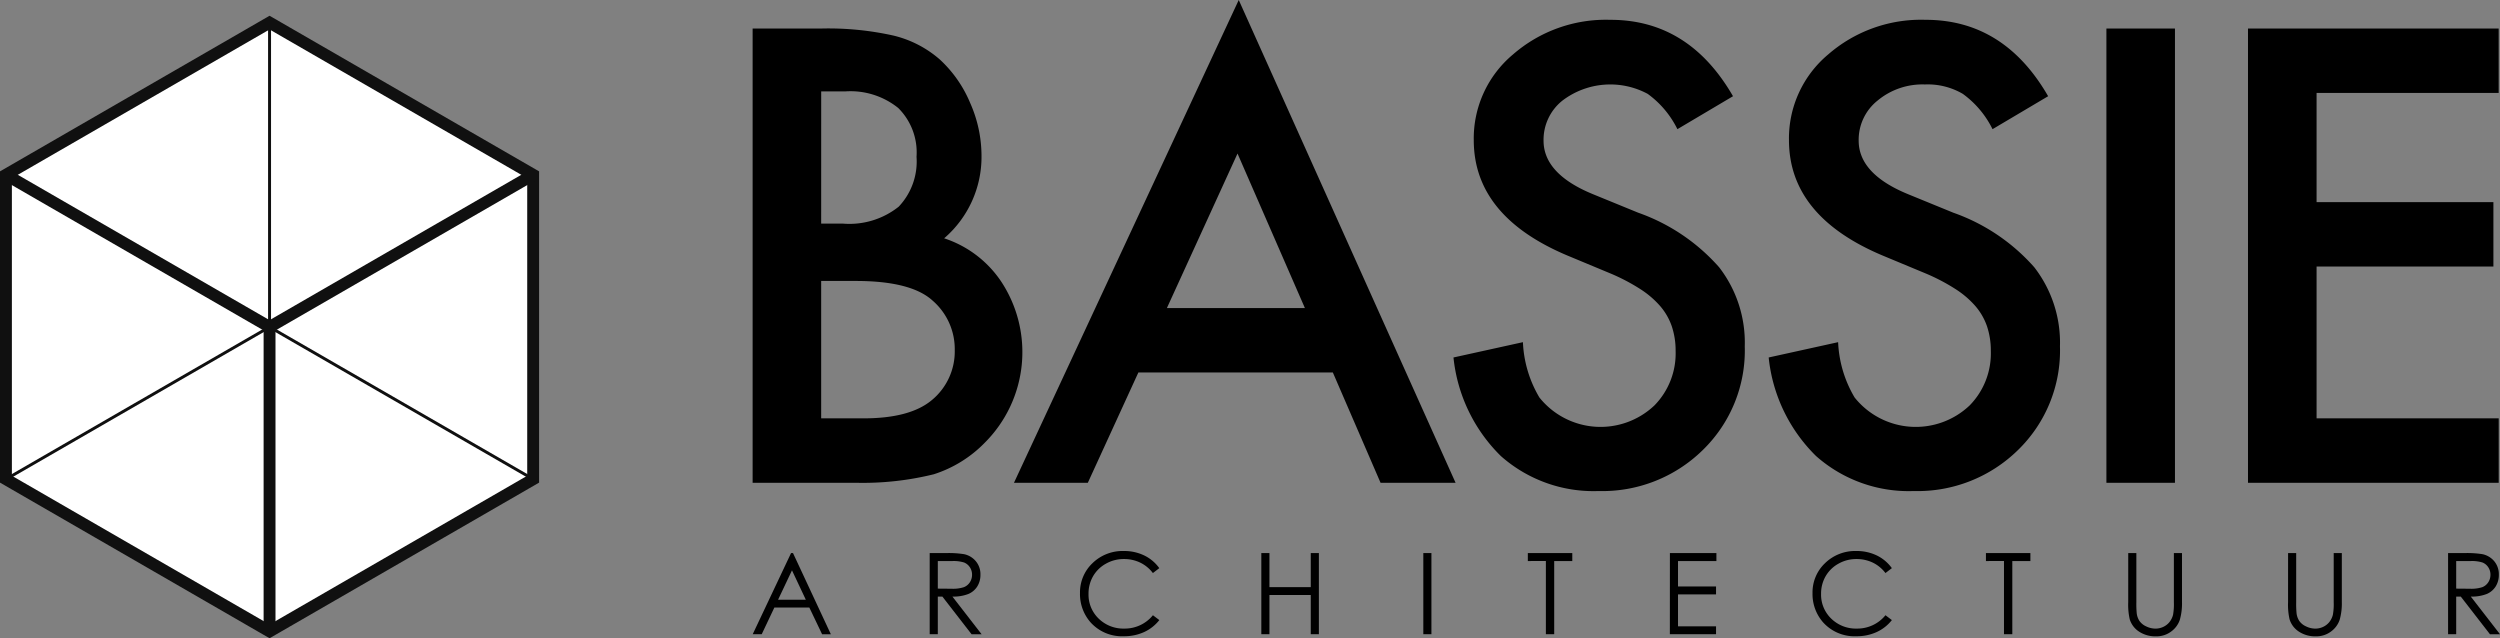 <svg xmlns="http://www.w3.org/2000/svg" viewBox="0 0 210.364 53.706">
  <rect x="0" y="0" width="210.364" height="53.706" fill="#808080" stroke="none"/>
  <g id="Group_387" data-name="Group 387" transform="translate(-29.953 -11.541)">
    <g id="Group_385" data-name="Group 385" transform="translate(93.283 11.541)">
      <path id="Path_1434" data-name="Path 1434" d="M129.59,53.554V15.33h5.743a25.158,25.158,0,0,1,6.115.594,9.192,9.192,0,0,1,3.887,2.005,10.421,10.421,0,0,1,2.55,3.639,11.011,11.011,0,0,1,.965,4.457,9.03,9.03,0,0,1-3.144,6.956,9.241,9.241,0,0,1,4.8,3.639,10.774,10.774,0,0,1-1.387,13.567,10.4,10.4,0,0,1-4.283,2.649,24.888,24.888,0,0,1-6.511.718Zm5.768-21.811h1.808a6.659,6.659,0,0,0,4.716-1.423,5.52,5.52,0,0,0,1.5-4.2,5.267,5.267,0,0,0-1.535-4.1,6.4,6.4,0,0,0-4.457-1.4h-2.03Zm0,16.389h3.565q3.912,0,5.744-1.534a5.307,5.307,0,0,0,1.931-4.209,5.394,5.394,0,0,0-1.857-4.159q-1.807-1.658-6.461-1.659h-2.922Z" transform="translate(-129.59 -12.929)" fill="#000"/>
      <path id="Path_1435" data-name="Path 1435" d="M191.118,42.883H174.754L170.5,52.166h-6.214L183.2,11.541l18.246,40.625h-6.313Zm-2.352-5.422-5.669-13-5.942,13Z" transform="translate(-142.295 -11.541)" fill="#000"/>
      <path id="Path_1436" data-name="Path 1436" d="M246.165,20.595l-4.679,2.773a8.048,8.048,0,0,0-2.5-2.97,6.649,6.649,0,0,0-7.179.569,4.219,4.219,0,0,0-1.584,3.367q0,2.8,4.159,4.506l3.813,1.56A16.282,16.282,0,0,1,245,34.991a10.353,10.353,0,0,1,2.154,6.647,11.678,11.678,0,0,1-3.516,8.714,12.065,12.065,0,0,1-8.789,3.466,11.754,11.754,0,0,1-8.219-2.946,13.561,13.561,0,0,1-3.986-8.293l5.843-1.288a9.929,9.929,0,0,0,1.386,4.654,6.589,6.589,0,0,0,9.68.669,6.253,6.253,0,0,0,1.783-4.58,6.439,6.439,0,0,0-.31-2.043,5.2,5.2,0,0,0-.965-1.708,7.763,7.763,0,0,0-1.7-1.461,16.42,16.42,0,0,0-2.476-1.3L232.2,33.988q-7.85-3.317-7.849-9.7a9.207,9.207,0,0,1,3.293-7.2,11.9,11.9,0,0,1,8.195-2.921Q242.452,14.158,246.165,20.595Z" transform="translate(-163.67 -12.499)" fill="#000"/>
      <path id="Path_1437" data-name="Path 1437" d="M288.005,20.595l-4.679,2.773a8.049,8.049,0,0,0-2.5-2.97,5.839,5.839,0,0,0-3.194-.792,5.9,5.9,0,0,0-3.986,1.361,4.22,4.22,0,0,0-1.584,3.367q0,2.8,4.159,4.506l3.813,1.56a16.278,16.278,0,0,1,6.808,4.592A10.353,10.353,0,0,1,289,41.638a11.678,11.678,0,0,1-3.516,8.714,12.064,12.064,0,0,1-8.789,3.466,11.755,11.755,0,0,1-8.219-2.946,13.562,13.562,0,0,1-3.986-8.293l5.843-1.288a9.928,9.928,0,0,0,1.387,4.654,6.588,6.588,0,0,0,9.68.669,6.252,6.252,0,0,0,1.782-4.58,6.439,6.439,0,0,0-.309-2.043,5.2,5.2,0,0,0-.965-1.708,7.747,7.747,0,0,0-1.7-1.461,16.45,16.45,0,0,0-2.475-1.3l-3.689-1.535q-7.848-3.317-7.847-9.7a9.206,9.206,0,0,1,3.292-7.2,11.9,11.9,0,0,1,8.195-2.921Q284.292,14.158,288.005,20.595Z" transform="translate(-178.993 -12.499)" fill="#000"/>
      <path id="Path_1438" data-name="Path 1438" d="M315.1,15.33V53.554h-5.768V15.33Z" transform="translate(-195.417 -12.929)" fill="#000"/>
      <path id="Path_1439" data-name="Path 1439" d="M349.222,20.751H333.9v9.185h14.879v5.421H333.9V48.132h15.325v5.422H328.129V15.33h21.093Z" transform="translate(-202.3 -12.929)" fill="#000"/>
    </g>
    <g id="Group_386" data-name="Group 386" transform="translate(93.288 57.909)">
      <path id="Path_1440" data-name="Path 1440" d="M132.99,84.974l3.184,6.828h-.737l-1.074-2.247h-2.942L130.358,91.8H129.6l3.226-6.828Zm-.086,1.451-1.17,2.472h2.334Z" transform="translate(-129.597 -84.802)" fill="#000"/>
      <path id="Path_1441" data-name="Path 1441" d="M153.1,84.974h1.36a8.223,8.223,0,0,1,1.541.093,1.76,1.76,0,0,1,.989.6,1.7,1.7,0,0,1,.381,1.127,1.822,1.822,0,0,1-.262.98,1.639,1.639,0,0,1-.75.639,3.464,3.464,0,0,1-1.346.221l2.456,3.17h-.844l-2.456-3.17h-.386V91.8H153.1Zm.683.669v2.321l1.176.01a2.938,2.938,0,0,0,1.012-.13,1.05,1.05,0,0,0,.511-.416,1.155,1.155,0,0,0,.183-.638,1.107,1.107,0,0,0-.186-.625,1.041,1.041,0,0,0-.488-.4,2.968,2.968,0,0,0-1-.12Z" transform="translate(-138.206 -84.802)" fill="#000"/>
      <path id="Path_1442" data-name="Path 1442" d="M179.726,86.142l-.539.413a2.943,2.943,0,0,0-1.07-.88,3.139,3.139,0,0,0-1.371-.3,3.036,3.036,0,0,0-1.513.392,2.819,2.819,0,0,0-1.079,1.054,2.912,2.912,0,0,0-.383,1.487,2.791,2.791,0,0,0,.857,2.084,2.966,2.966,0,0,0,2.161.835,3.038,3.038,0,0,0,2.4-1.123l.539.408a3.447,3.447,0,0,1-1.274,1.005,4.005,4.005,0,0,1-1.706.355,3.549,3.549,0,0,1-2.827-1.193,3.6,3.6,0,0,1-.868-2.432,3.385,3.385,0,0,1,1.051-2.523,3.626,3.626,0,0,1,2.635-1.024,3.867,3.867,0,0,1,1.727.378A3.356,3.356,0,0,1,179.726,86.142Z" transform="translate(-145.511 -84.703)" fill="#000"/>
      <path id="Path_1443" data-name="Path 1443" d="M197.129,84.974h.683v2.864h3.477V84.974h.683V91.8h-.683v-3.3h-3.477v3.3h-.683Z" transform="translate(-154.329 -84.802)" fill="#000"/>
      <path id="Path_1444" data-name="Path 1444" d="M218.637,84.974h.682V91.8h-.682Z" transform="translate(-162.206 -84.802)" fill="#000"/>
      <path id="Path_1445" data-name="Path 1445" d="M232.513,85.643v-.669h3.741v.669h-1.522V91.8h-.7v-6.16Z" transform="translate(-167.288 -84.802)" fill="#000"/>
      <path id="Path_1446" data-name="Path 1446" d="M251.376,84.974h3.913v.669h-3.231v2.14h3.2v.669h-3.2v2.683h3.2V91.8h-3.886Z" transform="translate(-174.196 -84.802)" fill="#000"/>
      <path id="Path_1447" data-name="Path 1447" d="M276.987,86.142l-.539.413a2.953,2.953,0,0,0-1.07-.88,3.144,3.144,0,0,0-1.372-.3,3.032,3.032,0,0,0-1.513.392,2.811,2.811,0,0,0-1.079,1.054,2.906,2.906,0,0,0-.383,1.487,2.791,2.791,0,0,0,.857,2.084,2.966,2.966,0,0,0,2.161.835,3.041,3.041,0,0,0,2.4-1.123l.539.408a3.449,3.449,0,0,1-1.275,1.005,4.005,4.005,0,0,1-1.706.355,3.546,3.546,0,0,1-2.827-1.193,3.6,3.6,0,0,1-.869-2.432,3.384,3.384,0,0,1,1.052-2.523A3.624,3.624,0,0,1,274,84.7a3.866,3.866,0,0,1,1.726.378A3.363,3.363,0,0,1,276.987,86.142Z" transform="translate(-181.13 -84.703)" fill="#000"/>
      <path id="Path_1448" data-name="Path 1448" d="M293.336,85.643v-.669h3.741v.669h-1.522V91.8h-.7v-6.16Z" transform="translate(-189.563 -84.802)" fill="#000"/>
      <path id="Path_1449" data-name="Path 1449" d="M312.228,84.974h.683V89.1a8.338,8.338,0,0,0,.029.915,1.494,1.494,0,0,0,.236.675,1.383,1.383,0,0,0,.57.455,1.78,1.78,0,0,0,.776.184,1.533,1.533,0,0,0,.65-.144,1.45,1.45,0,0,0,.52-.4,1.633,1.633,0,0,0,.307-.617,5.141,5.141,0,0,0,.069-1.068V84.974h.683V89.1a5,5,0,0,1-.179,1.479,2,2,0,0,1-.715.982,2.047,2.047,0,0,1-1.3.418,2.478,2.478,0,0,1-1.415-.395,1.9,1.9,0,0,1-.79-1.044,5.559,5.559,0,0,1-.125-1.439Z" transform="translate(-196.481 -84.802)" fill="#000"/>
      <path id="Path_1450" data-name="Path 1450" d="M333.45,84.974h.682V89.1a8.5,8.5,0,0,0,.029.915,1.508,1.508,0,0,0,.236.675,1.385,1.385,0,0,0,.571.455,1.779,1.779,0,0,0,.775.184,1.534,1.534,0,0,0,.65-.144,1.456,1.456,0,0,0,.52-.4,1.623,1.623,0,0,0,.306-.617,5.075,5.075,0,0,0,.07-1.068V84.974h.683V89.1a5.02,5.02,0,0,1-.179,1.479,2.013,2.013,0,0,1-.715.982,2.048,2.048,0,0,1-1.3.418,2.478,2.478,0,0,1-1.415-.395,1.9,1.9,0,0,1-.79-1.044,5.593,5.593,0,0,1-.125-1.439Z" transform="translate(-204.253 -84.802)" fill="#000"/>
      <path id="Path_1451" data-name="Path 1451" d="M354.694,84.974h1.361a8.214,8.214,0,0,1,1.541.093,1.764,1.764,0,0,1,.989.6,1.71,1.71,0,0,1,.38,1.127,1.822,1.822,0,0,1-.262.98,1.641,1.641,0,0,1-.749.639,3.47,3.47,0,0,1-1.347.221l2.456,3.17h-.844l-2.456-3.17h-.386V91.8h-.683Zm.683.669v2.321l1.177.01a2.934,2.934,0,0,0,1.011-.13,1.053,1.053,0,0,0,.512-.416,1.15,1.15,0,0,0,.183-.638,1.108,1.108,0,0,0-.186-.625,1.038,1.038,0,0,0-.488-.4,2.967,2.967,0,0,0-1-.12Z" transform="translate(-212.034 -84.802)" fill="#000"/>
    </g>
    <path id="Path_1452" data-name="Path 1452" d="M74.816,52.962,52.635,65.769,30.453,52.962V27.348L52.635,14.542,74.816,27.348Z" transform="translate(0 -1.099)" fill="#fff" stroke="#101010" stroke-miterlimit="10" stroke-width="1"/>
    <line id="Line_1" data-name="Line 1" y1="12.807" x2="22.181" transform="translate(52.635 26.25)" fill="none" stroke="#101010" stroke-miterlimit="10" stroke-width="1"/>
    <line id="Line_2" data-name="Line 2" y1="12.808" x2="22.181" transform="translate(30.453 39.055)" fill="none" stroke="#101010" stroke-miterlimit="10" stroke-width="0.25"/>
    <line id="Line_3" data-name="Line 3" x1="22.181" y1="12.806" transform="translate(30.453 26.251)" fill="none" stroke="#101010" stroke-miterlimit="10" stroke-width="1"/>
    <line id="Line_4" data-name="Line 4" x1="22.181" y1="12.805" transform="translate(52.635 39.057)" fill="none" stroke="#101010" stroke-miterlimit="10" stroke-width="0.25"/>
    <line id="Line_5" data-name="Line 5" y1="25.612" transform="translate(52.635 39.058)" fill="none" stroke="#101010" stroke-miterlimit="10" stroke-width="1"/>
    <line id="Line_6" data-name="Line 6" y1="25.613" transform="translate(52.635 13.443)" fill="none" stroke="#101010" stroke-miterlimit="10" stroke-width="0.25"/>
  </g>
</svg>
